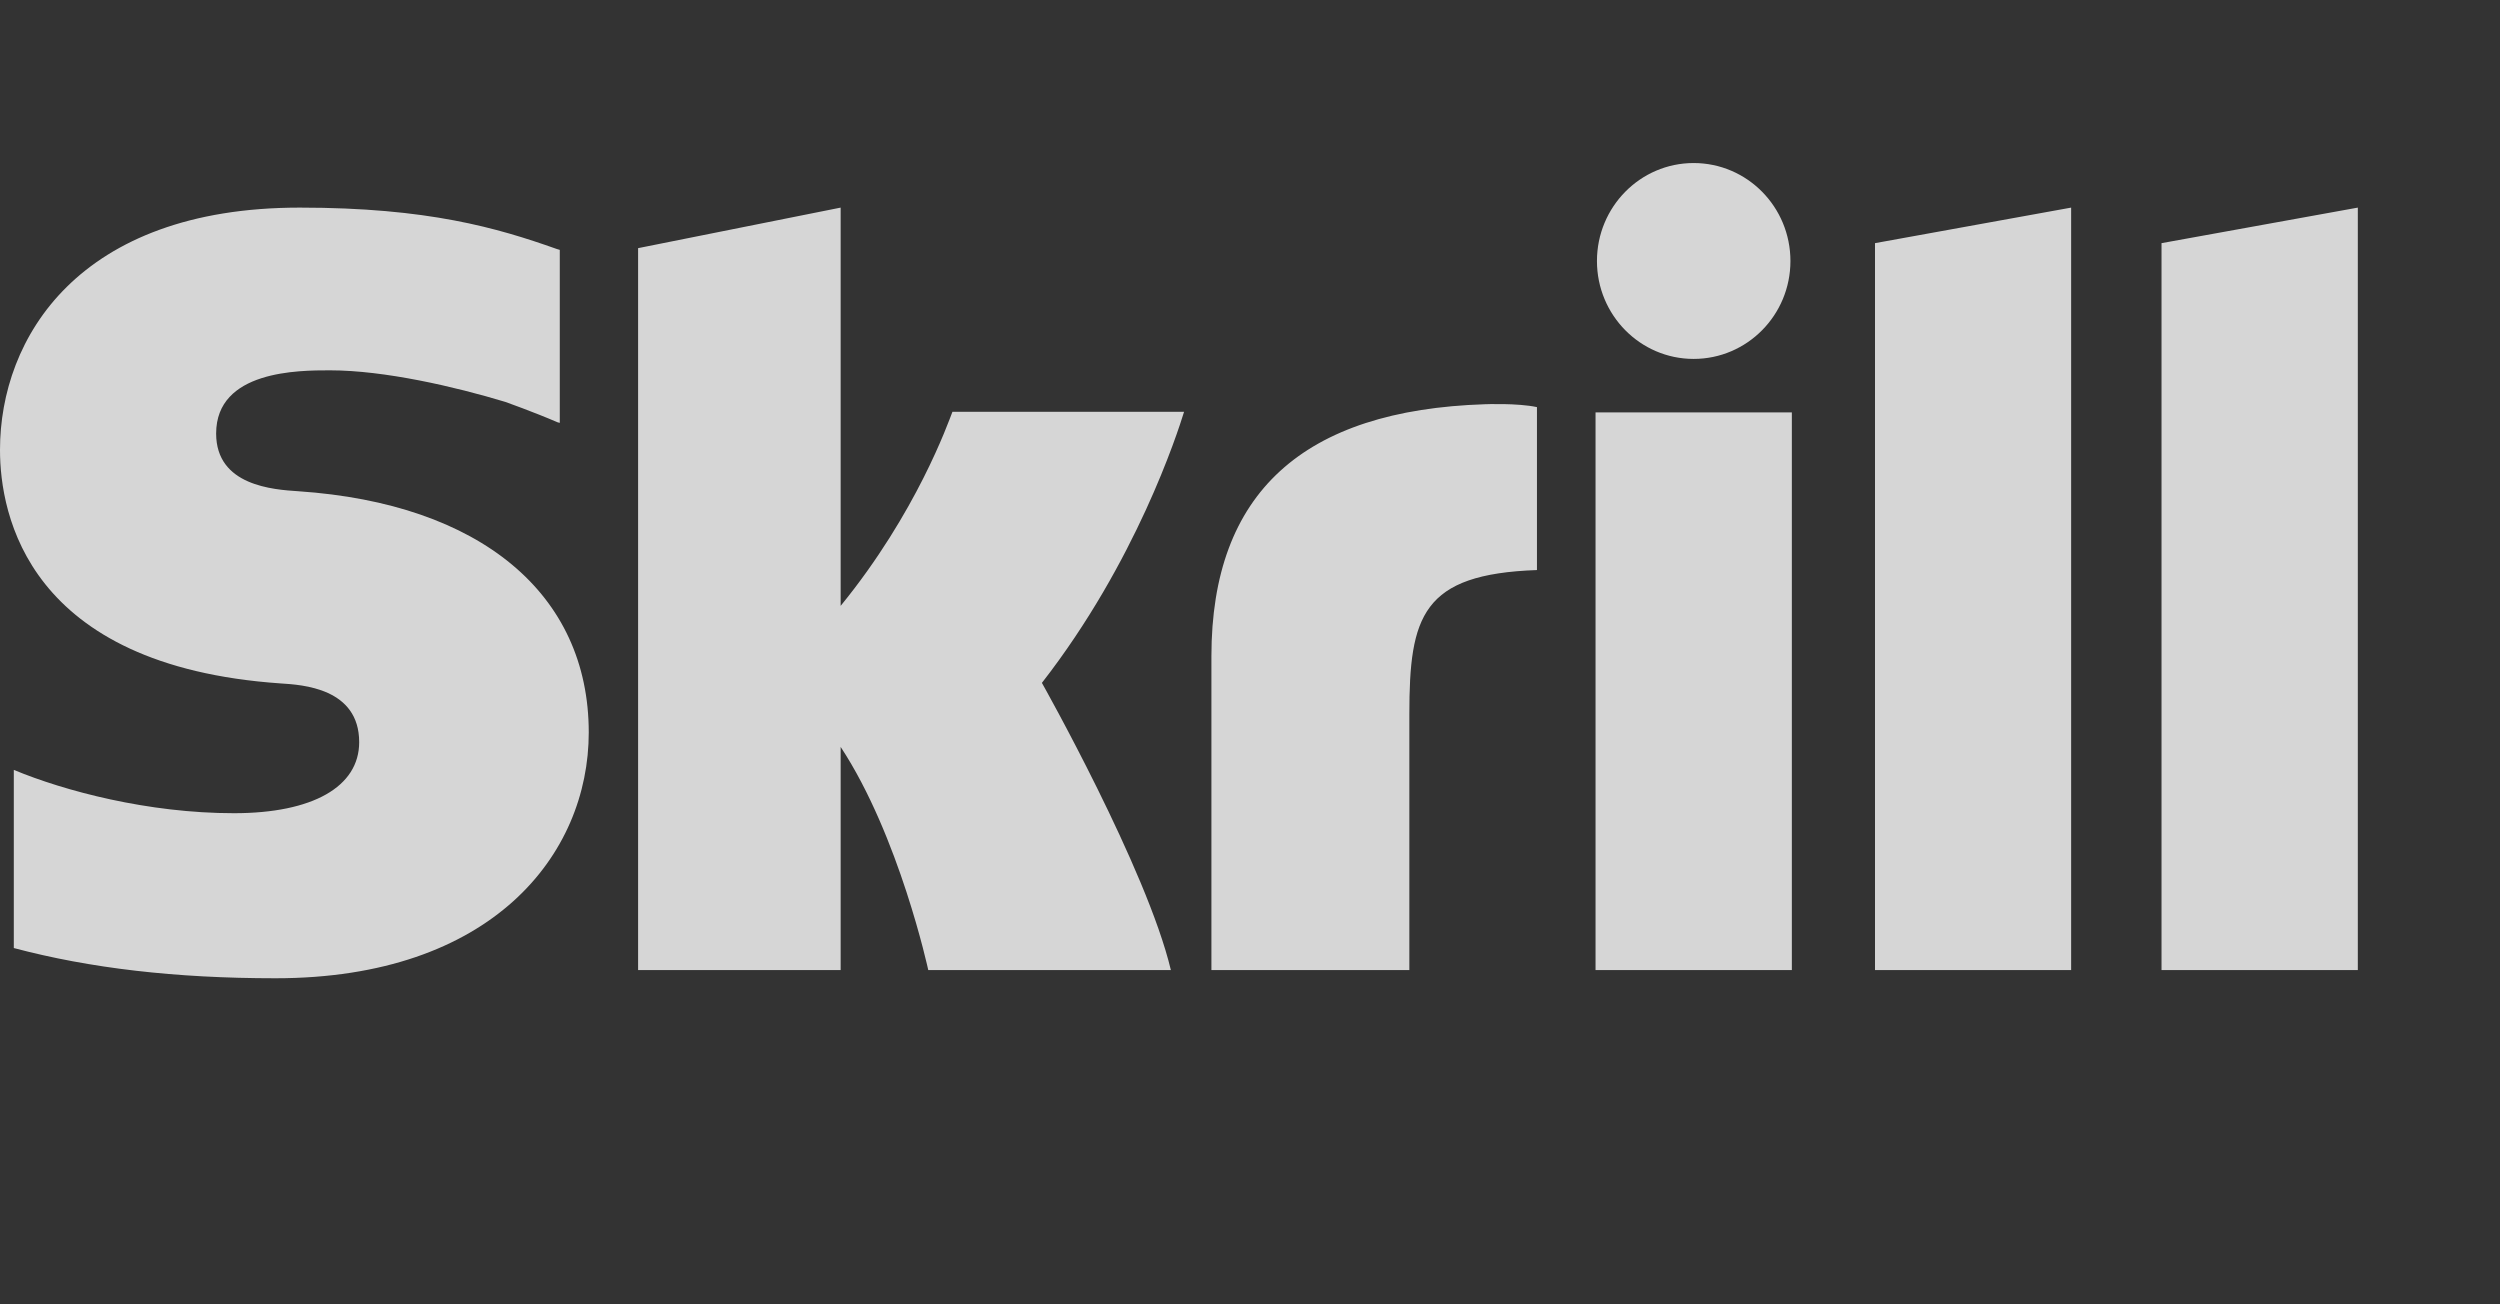 <svg width="46" height="24" viewBox="0 0 46 24" fill="none" xmlns="http://www.w3.org/2000/svg">
<rect x="0" y="0" width="46" height="24" fill="#333333" stroke="none"/>
<path opacity="0.8" fill-rule="evenodd" clip-rule="evenodd" d="M31.163 6.604C32.147 6.604 32.944 5.797 32.944 4.803C32.944 3.807 32.147 3 31.163 3C30.181 3 29.384 3.807 29.384 4.803C29.384 5.797 30.181 6.604 31.163 6.604ZM17.525 7.577C17.445 7.781 16.866 9.434 15.468 11.148V3.82L11.741 4.566V17.849H15.468V13.743C16.547 15.382 17.08 17.849 17.08 17.849H21.544C21.102 15.991 19.171 12.565 19.171 12.565C20.904 10.34 21.666 7.969 21.787 7.577H17.525ZM27.322 7.438C23.984 7.546 22.29 9.062 22.29 12.076V17.849H25.932V13.141C25.932 11.337 26.165 10.563 28.28 10.489V7.491C27.924 7.414 27.322 7.438 27.322 7.438ZM5.491 9.039C5.034 9.009 3.977 8.94 3.977 7.977C3.977 6.814 5.499 6.814 6.07 6.814C7.073 6.814 8.373 7.115 9.301 7.396C9.301 7.396 9.818 7.58 10.259 7.77L10.3 7.781V4.598L10.244 4.581C9.148 4.193 7.875 3.82 5.514 3.82C1.442 3.82 0 6.221 0 8.278C0 9.463 0.502 12.253 5.164 12.575C5.56 12.6 6.609 12.661 6.609 13.656C6.609 14.478 5.75 14.963 4.305 14.963C2.723 14.963 1.187 14.554 0.254 14.166V17.444C1.651 17.815 3.225 18 5.069 18C9.05 18 10.833 15.729 10.833 13.477C10.833 10.925 8.838 9.266 5.491 9.039ZM29.358 17.849H32.97V7.588H29.358V17.849ZM39.772 4.474V17.849H43.384V3.82L39.772 4.474ZM34.5 4.474L38.109 3.82V17.849H34.5V4.474Z" fill="white"/>
</svg>
